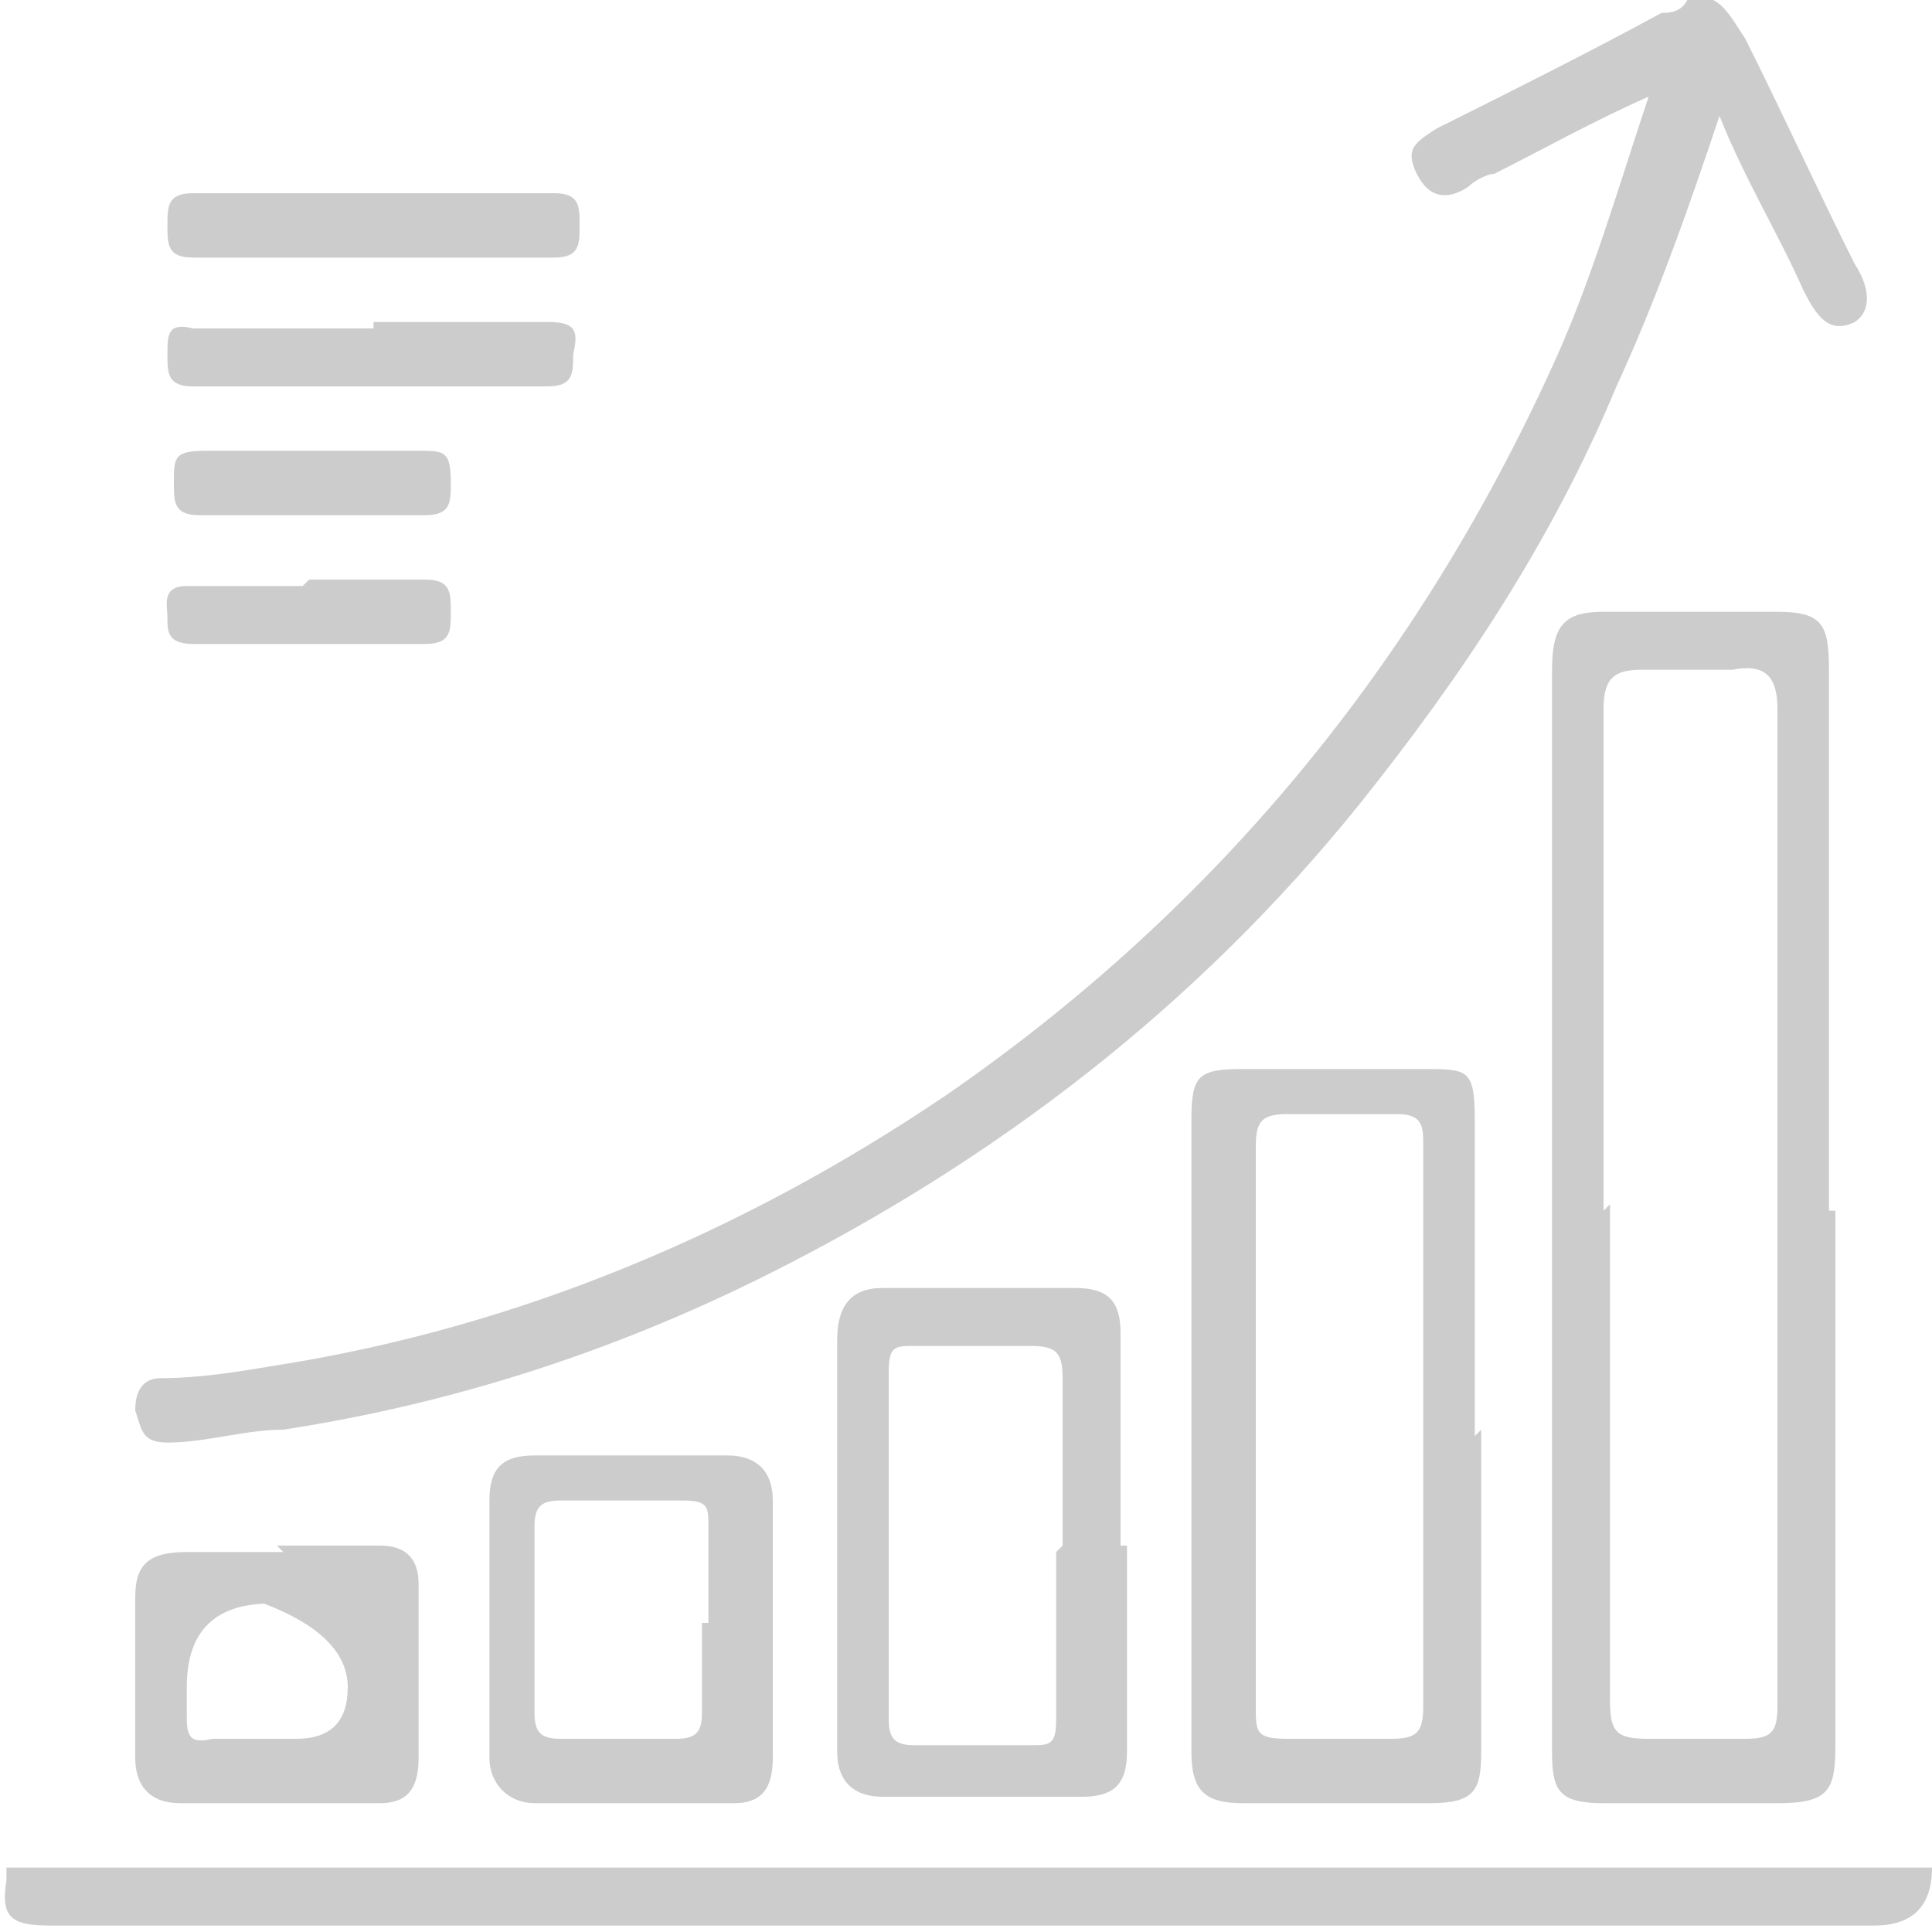<svg xmlns="http://www.w3.org/2000/svg" viewBox="0 0 30 30"><defs><style>.cls-1{opacity:.2}.cls-2{display:none}</style></defs><g id="Layer_1"><g id="High-Growth_Opportunities" class="cls-1"><path d="M26.6 0c.2.1.3.3.5.6.6 1.2 1.1 2.3 1.7 3.5.2.3.3.7 0 .9-.4.2-.6-.1-.8-.5-.4-.9-.9-1.7-1.3-2.7-.5 1.5-1 2.9-1.6 4.2-1 2.4-2.4 4.5-4 6.5-2.5 3.1-5.6 5.5-9.2 7.3q-3.6 1.8-7.5 2.4c-.6 0-1.2.2-1.8.2-.4 0-.4-.2-.5-.5 0-.4.2-.5.4-.5.6 0 1.2-.1 1.8-.2 3.8-.6 7.3-2.1 10.4-4.2 4.2-2.9 7.3-6.7 9.4-11.3.6-1.3 1-2.7 1.5-4.2-.9.4-1.6.8-2.4 1.2-.1 0-.3.1-.4.2-.3.2-.6.2-.8-.2s0-.5.3-.7c1.2-.6 2.4-1.2 3.5-1.8.1 0 .3 0 .4-.2h.2ZM0 29h30q0 .9-.9.9H.8c-.6 0-.8-.1-.7-.7V29Z"/><path d="M28.5 18.8v8.3c0 .7-.1.9-.9.9h-2.7c-.7 0-.8-.2-.8-.8V10.4c0-.7.2-.9.8-.9h2.7c.7 0 .8.2.8.9v8.4Zm-3.5-.1v7.7c0 .5.1.6.6.6h1.5c.4 0 .5-.1.5-.5V11c0-.5-.2-.7-.7-.6h-1.4c-.4 0-.6.1-.6.6v7.8ZM23 22.2v5c0 .6-.1.8-.8.8h-2.9c-.6 0-.8-.2-.8-.8v-9.8c0-.7.1-.8.8-.8h2.8c.7 0 .8 0 .8.8v4.9Zm-3.5 0v4.3c0 .4 0 .5.5.5h1.6c.4 0 .5-.1.5-.5v-8.7c0-.3 0-.5-.4-.5H20c-.4 0-.5.1-.5.5v4.3ZM17.5 24v3.2c0 .5-.2.7-.7.7h-3.1c-.4 0-.7-.2-.7-.7v-6.4c0-.5.2-.8.7-.8h3c.5 0 .7.2.7.7V24Zm-1 0v-2.6c0-.4-.1-.5-.5-.5h-1.8c-.3 0-.4 0-.4.4v5.4c0 .3.1.4.4.4H16c.3 0 .4 0 .4-.4v-2.6ZM12 25.3v2c0 .5-.2.7-.6.7H8.3c-.4 0-.7-.3-.7-.7v-4c0-.5.2-.7.7-.7h3c.4 0 .7.2.7.7v2.1Zm-1-.1v-1.5c0-.3 0-.4-.4-.4H8.7c-.3 0-.4.1-.4.4v2.9c0 .3.1.4.4.4h1.8c.3 0 .4-.1.4-.4v-1.4ZM4.3 24h1.6q.6 0 .6.6v2.7c0 .5-.2.7-.6.7H2.8c-.5 0-.7-.3-.7-.7v-2.5c0-.5.2-.7.8-.7h1.5Zm-.1.9q-1.3 0-1.3 1.3v.4c0 .3 0 .5.4.4h1.3q.8 0 .8-.8t-1.3-1.3ZM5.7 4H3c-.4 0-.4-.2-.4-.5s0-.5.4-.5h5.6c.4 0 .4.2.4.5s0 .5-.4.5zM5.8 5h2.7c.4 0 .5.1.4.5 0 .3 0 .5-.4.5H3c-.4 0-.4-.2-.4-.5s0-.5.4-.4h2.8ZM4.8 7h1.7c.4 0 .5 0 .5.5 0 .3 0 .5-.4.5H3.1c-.4 0-.4-.2-.4-.5 0-.4 0-.5.5-.5H5ZM4.8 9h1.8c.4 0 .4.2.4.5s0 .5-.4.5H3c-.4 0-.4-.2-.4-.4s-.1-.5.3-.5h1.8Z"/></g></g></svg>